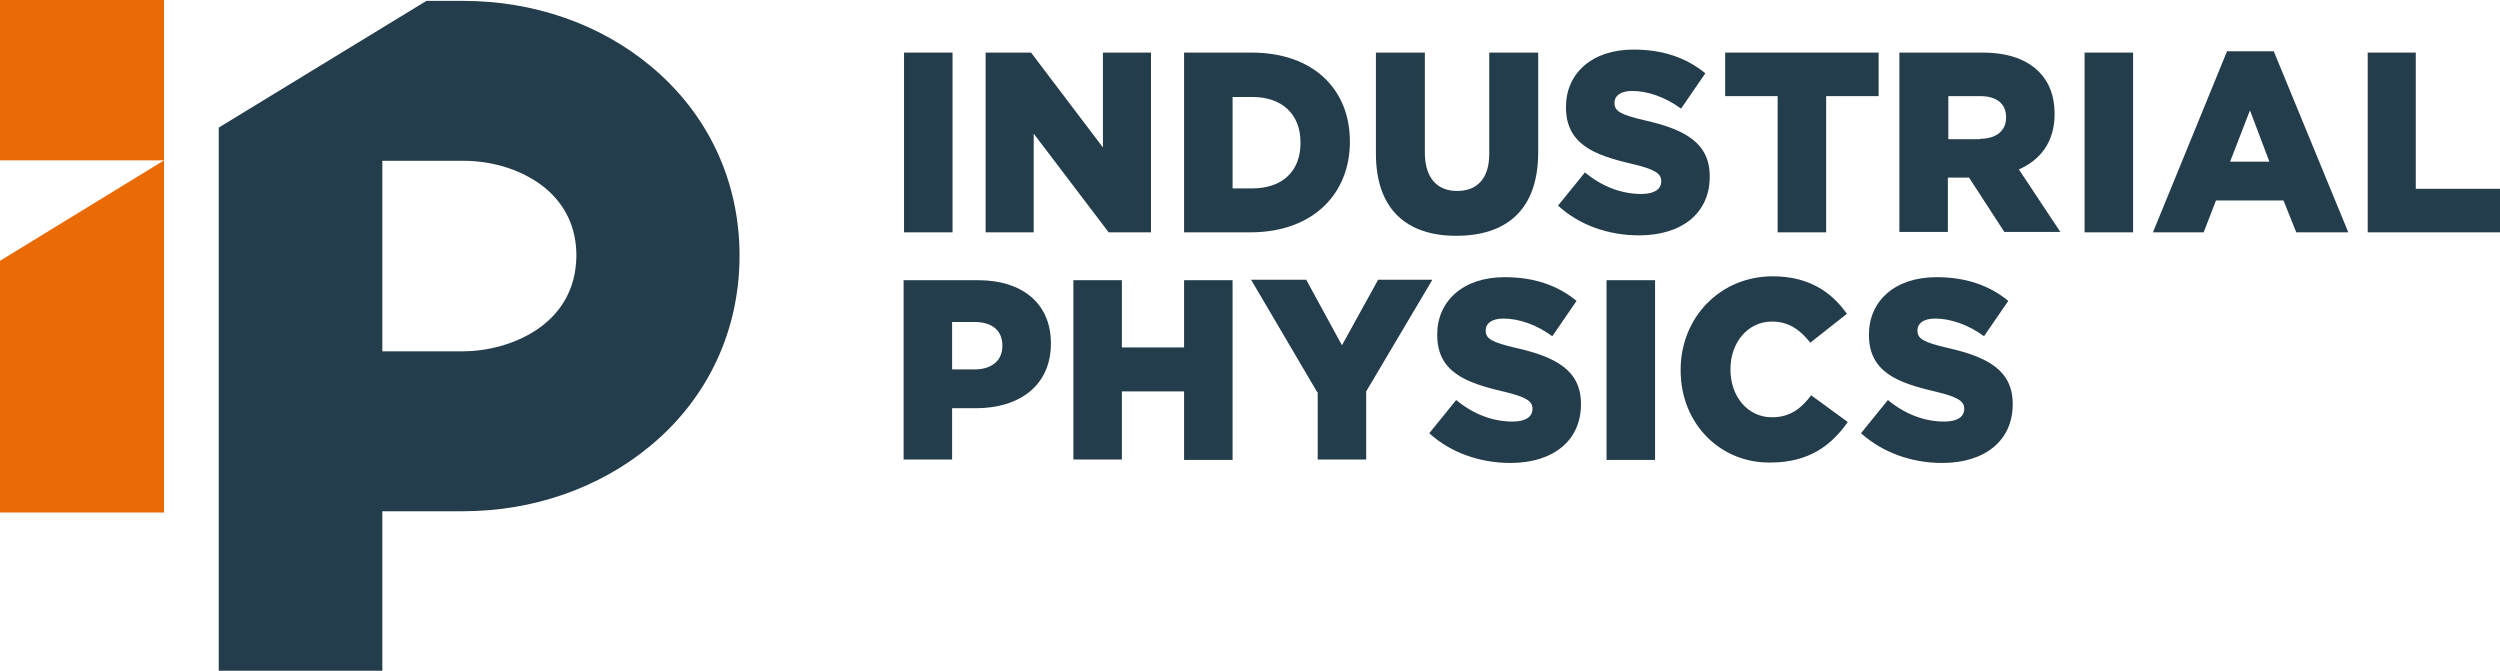 <?xml version="1.0" encoding="UTF-8"?> <svg xmlns="http://www.w3.org/2000/svg" width="205" height="55" viewBox="0 0 205 55" fill="none"><g clip-path="url(#clip0)"><path d="M74.131 4.312H78.109V19.052H74.131V4.312Z" fill="#243D4C"></path><path d="M80.858 4.312H84.546L90.44 12.089V4.312H94.382V19.052H90.91L84.763 10.958V19.052H80.821V4.312H80.858Z" fill="#243D4C"></path><path d="M97.094 4.312H102.626C107.725 4.312 110.691 7.352 110.691 11.594V11.629C110.691 15.871 107.689 19.052 102.518 19.052H97.094V4.312ZM102.699 15.447C105.085 15.447 106.64 14.104 106.64 11.735V11.665C106.64 9.296 105.049 7.953 102.699 7.953H101.072V15.447H102.699Z" fill="#243D4C"></path><path d="M112.824 12.584V4.312H116.838V12.513C116.838 14.634 117.887 15.659 119.478 15.659C121.069 15.659 122.118 14.704 122.118 12.619V4.312H126.132V12.477C126.132 17.249 123.492 19.335 119.406 19.335C115.392 19.335 112.824 17.214 112.824 12.584Z" fill="#243D4C"></path><path d="M127.759 16.86L129.965 14.139C131.375 15.305 132.966 15.906 134.593 15.906C135.642 15.906 136.221 15.517 136.221 14.881V14.846C136.221 14.245 135.751 13.891 133.798 13.432C130.76 12.725 128.41 11.841 128.41 8.801V8.766C128.41 6.044 130.507 4.065 133.942 4.065C136.365 4.065 138.282 4.737 139.837 6.009L137.848 8.907C136.546 7.953 135.1 7.458 133.834 7.458C132.858 7.458 132.387 7.882 132.387 8.413V8.448C132.387 9.12 132.894 9.402 134.846 9.862C138.137 10.604 140.198 11.7 140.198 14.457V14.492C140.198 17.497 137.884 19.299 134.413 19.299C131.917 19.299 129.531 18.486 127.759 16.86Z" fill="#243D4C"></path><path d="M145.767 7.882H141.464V4.312H154.048V7.882H149.745V19.052H145.767V7.882Z" fill="#243D4C"></path><path d="M155.784 4.312H162.546C164.752 4.312 166.235 4.913 167.211 5.903C168.043 6.751 168.477 7.882 168.477 9.332V9.367C168.477 11.629 167.32 13.114 165.548 13.891L168.947 19.017H164.354L161.462 14.563H161.425H159.726V19.017H155.748V4.312H155.784ZM162.366 11.382C163.704 11.382 164.499 10.71 164.499 9.65V9.614C164.499 8.448 163.667 7.882 162.366 7.882H159.762V11.417H162.366V11.382Z" fill="#243D4C"></path><path d="M170.936 4.312H174.913V19.052H170.936V4.312Z" fill="#243D4C"></path><path d="M182.616 4.206H186.449L192.561 19.052H188.294L187.245 16.436H181.712L180.7 19.052H176.541L182.616 4.206ZM186.088 13.255L184.497 9.049L182.869 13.255H186.088Z" fill="#243D4C"></path><path d="M194.115 4.312H198.093V15.482H205.036V19.052H194.151V4.312H194.115Z" fill="#243D4C"></path><path d="M74.059 22.976H80.207C83.823 22.976 86.173 24.884 86.173 28.136V28.172C86.173 31.636 83.57 33.474 80.026 33.474H78.073V37.68H74.095V22.976H74.059ZM79.917 30.292C81.328 30.292 82.195 29.55 82.195 28.384V28.348C82.195 27.076 81.328 26.404 79.917 26.404H78.073V30.292H79.917Z" fill="#243D4C"></path><path d="M88.017 22.976H91.995V28.49H97.094V22.976H101.071V37.715H97.094V32.095H91.995V37.68H88.017V22.976Z" fill="#243D4C"></path><path d="M108.015 32.166L102.59 22.94H107.111L110.04 28.313L113.005 22.94H117.453L112.028 32.095V37.68H108.051V32.166H108.015Z" fill="#243D4C"></path><path d="M117.2 35.524L119.406 32.802C120.816 33.968 122.407 34.569 124.034 34.569C125.083 34.569 125.662 34.181 125.662 33.544V33.509C125.662 32.908 125.191 32.555 123.239 32.095C120.201 31.388 117.851 30.505 117.851 27.465V27.429C117.851 24.708 119.948 22.728 123.383 22.728C125.806 22.728 127.723 23.4 129.278 24.672L127.289 27.571C125.987 26.616 124.54 26.122 123.275 26.122C122.298 26.122 121.828 26.546 121.828 27.076V27.111C121.828 27.783 122.335 28.066 124.287 28.525C127.578 29.267 129.639 30.363 129.639 33.12V33.156C129.639 36.16 127.325 37.963 123.853 37.963C121.358 37.963 118.935 37.114 117.2 35.524Z" fill="#243D4C"></path><path d="M131.737 22.976H135.715V37.715H131.737V22.976Z" fill="#243D4C"></path><path d="M137.812 30.363V30.328C137.812 26.051 141.03 22.657 145.37 22.657C148.299 22.657 150.179 23.93 151.445 25.733L148.444 28.101C147.612 27.041 146.672 26.369 145.297 26.369C143.309 26.369 141.898 28.101 141.898 30.257V30.292C141.898 32.519 143.309 34.216 145.297 34.216C146.78 34.216 147.684 33.509 148.516 32.413L151.517 34.605C150.179 36.514 148.335 37.927 145.189 37.927C141.103 37.998 137.812 34.782 137.812 30.363Z" fill="#243D4C"></path><path d="M152.602 35.524L154.808 32.802C156.218 33.968 157.809 34.569 159.437 34.569C160.485 34.569 161.064 34.181 161.064 33.544V33.509C161.064 32.908 160.594 32.555 158.641 32.095C155.603 31.388 153.253 30.505 153.253 27.465V27.429C153.253 24.708 155.35 22.728 158.786 22.728C161.209 22.728 163.125 23.4 164.68 24.672L162.691 27.571C161.389 26.616 159.943 26.122 158.677 26.122C157.701 26.122 157.231 26.546 157.231 27.076V27.111C157.231 27.783 157.737 28.066 159.69 28.525C162.98 29.267 165.042 30.363 165.042 33.12V33.156C165.042 36.16 162.727 37.963 159.256 37.963C156.761 37.963 154.374 37.114 152.602 35.524Z" fill="#243D4C"></path><path d="M0 42.028H13.452V13.149L0 21.385V42.028Z" fill="#EA6B06"></path><path d="M0 0V13.149H13.452V0H0Z" fill="#EA6B06"></path><path d="M53.338 5.408C49.18 1.944 43.719 0.071 37.969 0.071H34.968L17.936 10.463V13.184V41.922V55H31.352V41.922H37.969C43.719 41.922 49.18 40.013 53.338 36.549C58.039 32.661 60.643 27.111 60.643 20.961C60.643 14.81 58.039 9.296 53.338 5.408ZM37.969 28.808H31.352V13.184H37.969C40.537 13.184 42.96 13.997 44.696 15.411C46.395 16.825 47.263 18.699 47.263 20.961C47.227 26.722 41.694 28.808 37.969 28.808Z" fill="#243D4C"></path></g><defs><clipPath id="clip0"><rect width="205" height="55" fill="white"></rect></clipPath></defs></svg> 